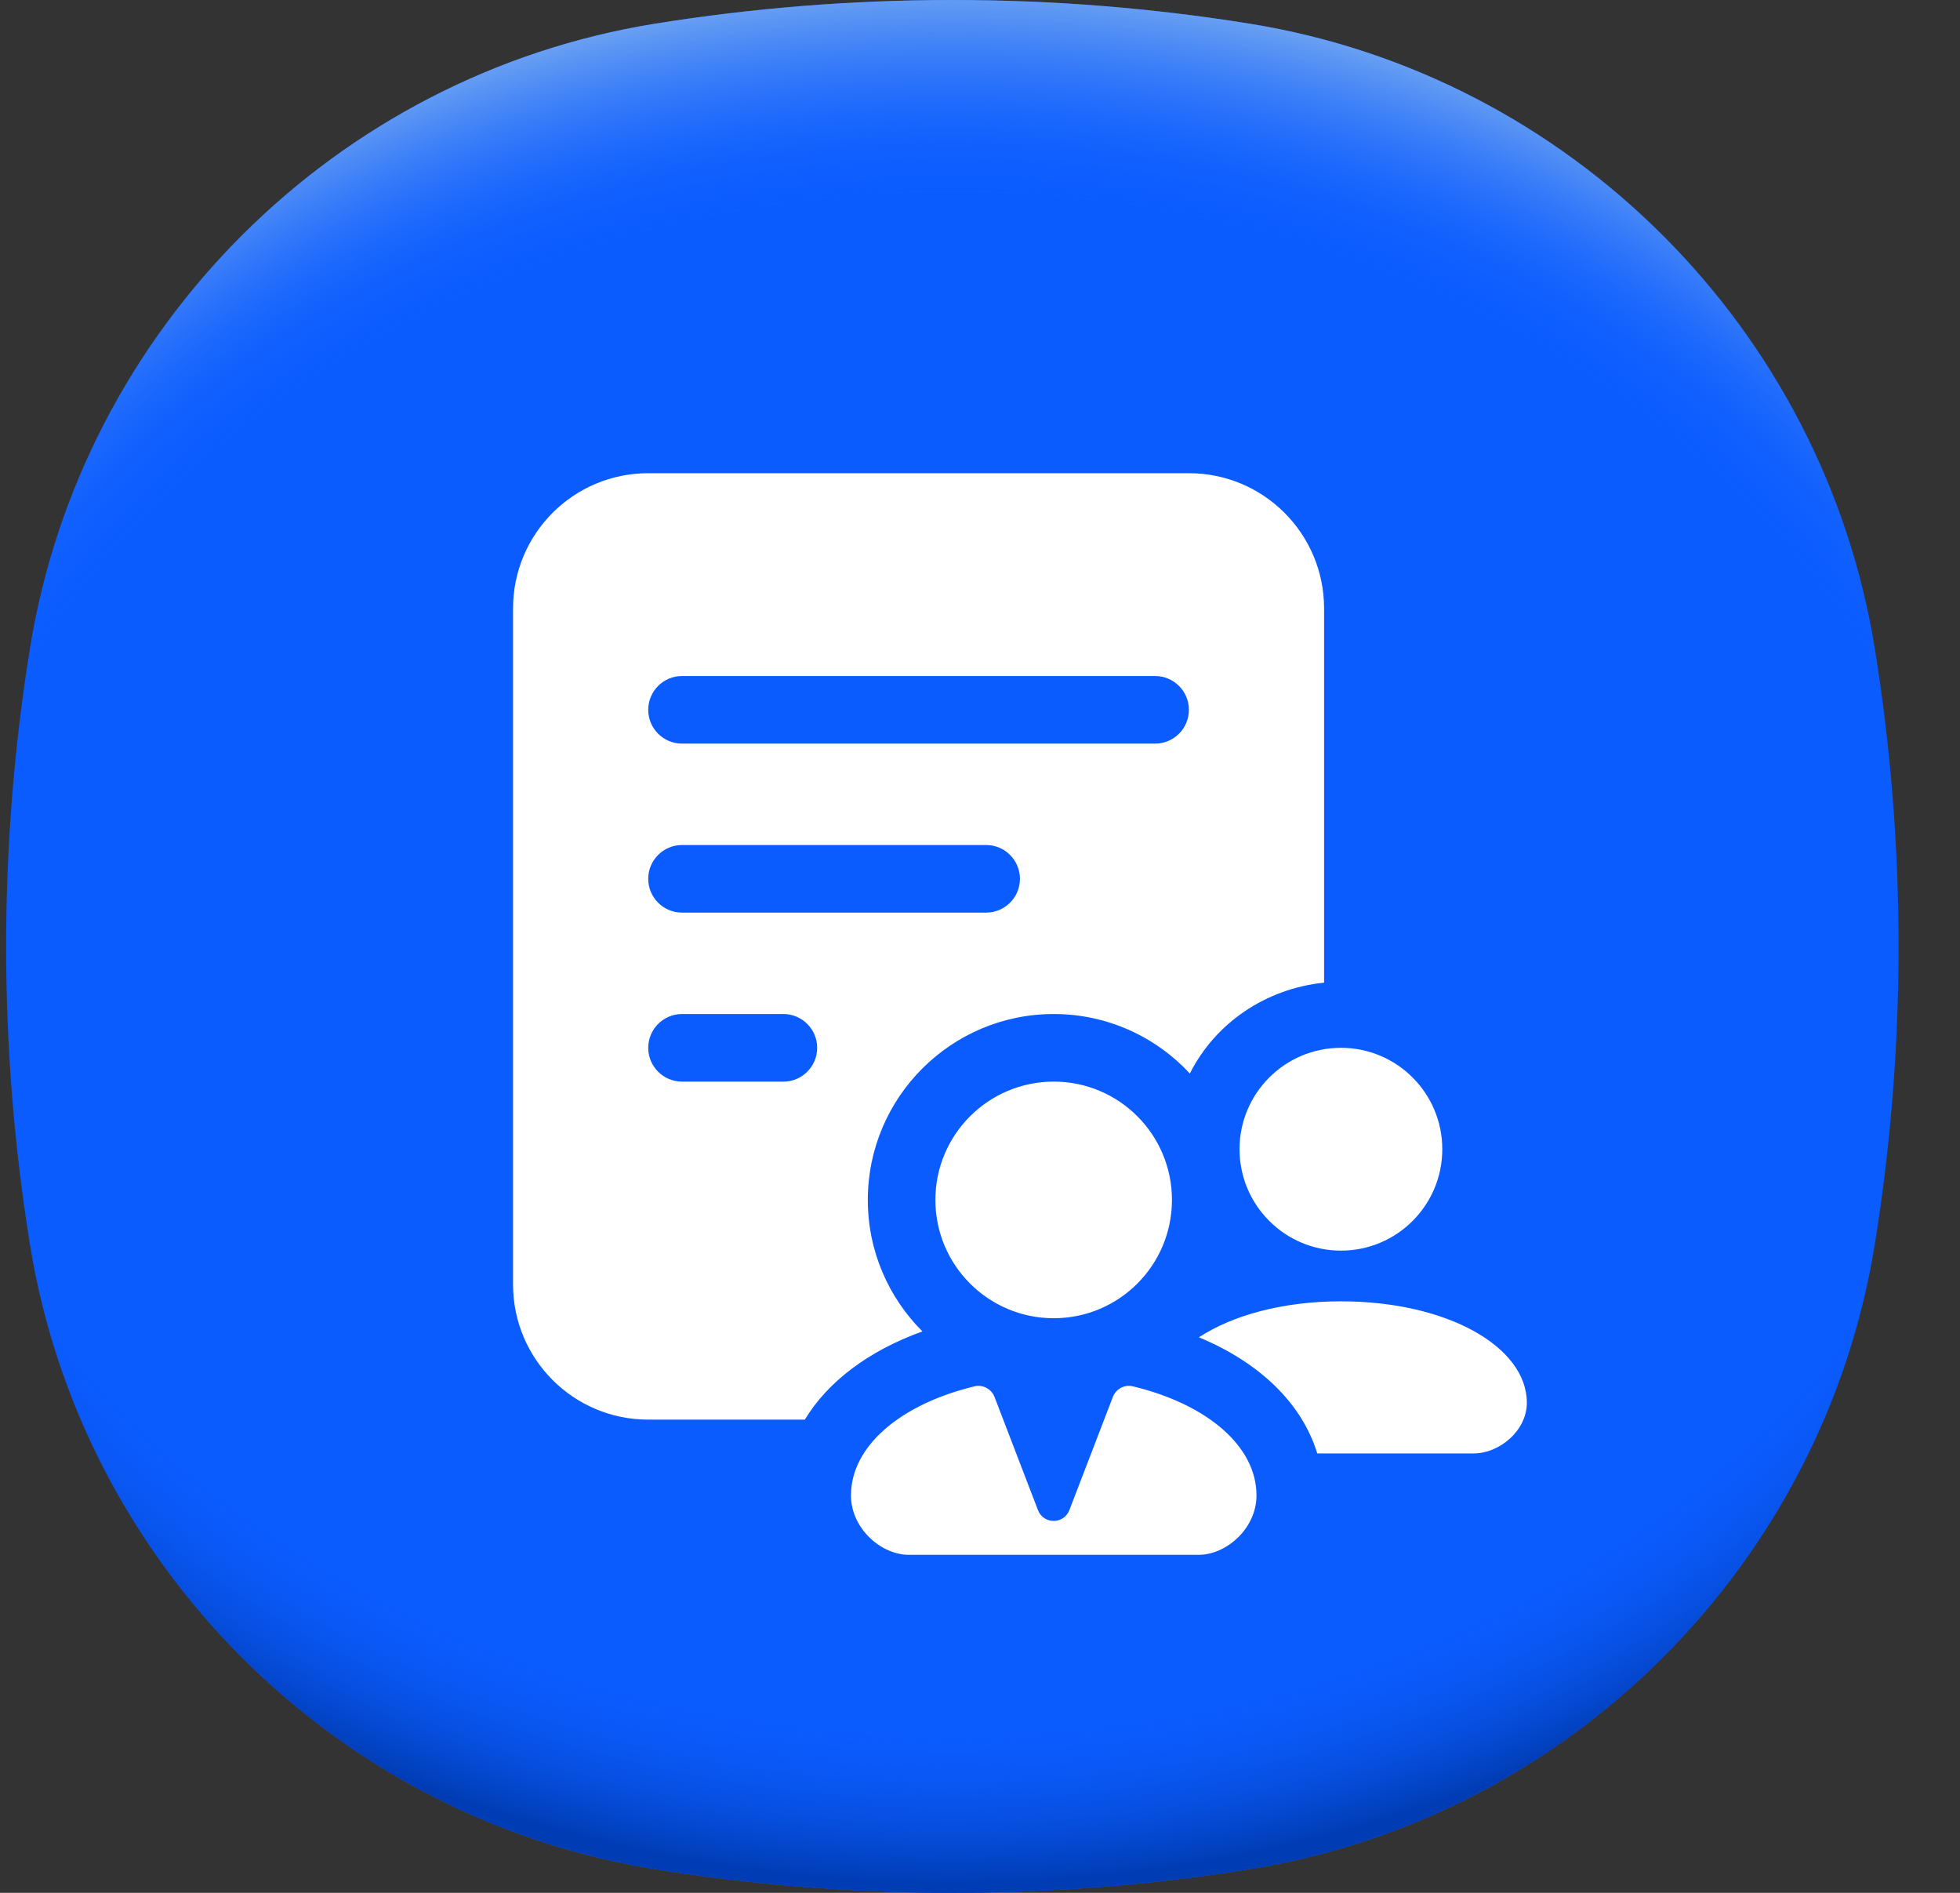 <svg width="29" height="28" viewBox="0 0 29 28" fill="none" xmlns="http://www.w3.org/2000/svg">
<rect x="0" y="0" width="29" height="28" fill="#333333" stroke="none"/>
<path d="M28.091 14C28.091 15.497 27.971 16.965 27.741 18.396C26.98 23.135 23.226 26.889 18.487 27.65C17.056 27.88 15.588 28 14.091 28C12.594 28 11.126 27.88 9.694 27.65C4.956 26.889 1.202 23.135 0.441 18.396C0.211 16.965 0.091 15.497 0.091 14C0.091 12.503 0.211 11.035 0.441 9.604C1.202 4.865 4.956 1.111 9.694 0.35C11.126 0.12 12.594 0 14.091 0C15.588 0 17.056 0.12 18.487 0.35C23.226 1.111 26.98 4.865 27.741 9.604C27.971 11.035 28.091 12.503 28.091 14Z" fill="#0B5CFF"/>
<path d="M28.091 14C28.091 15.497 27.971 16.965 27.741 18.396C26.98 23.135 23.226 26.889 18.487 27.65C17.056 27.88 15.588 28 14.091 28C12.594 28 11.126 27.88 9.694 27.65C4.956 26.889 1.202 23.135 0.441 18.396C0.211 16.965 0.091 15.497 0.091 14C0.091 12.503 0.211 11.035 0.441 9.604C1.202 4.865 4.956 1.111 9.694 0.35C11.126 0.12 12.594 0 14.091 0C15.588 0 17.056 0.12 18.487 0.35C23.226 1.111 26.98 4.865 27.741 9.604C27.971 11.035 28.091 12.503 28.091 14Z" fill="url(#paint0_radial_45_14802)"/>
<path d="M28.091 14C28.091 15.497 27.97 16.965 27.741 18.396C26.979 23.135 23.226 26.889 18.487 27.65C17.056 27.88 15.588 28 14.091 28C12.594 28 11.126 27.88 9.694 27.65C4.956 26.889 1.202 23.135 0.441 18.396C0.211 16.965 0.091 15.497 0.091 14C0.091 12.503 0.211 11.035 0.441 9.603C1.202 4.865 4.956 1.111 9.694 0.35C11.126 0.12 12.594 0 14.091 0C15.588 0 17.056 0.12 18.487 0.35C23.226 1.111 26.979 4.865 27.741 9.603C27.97 11.035 28.091 12.503 28.091 14Z" fill="url(#paint1_radial_45_14802)"/>
<g clip-path="url(#clip0_45_14802)">
<path d="M17.591 7H9.591C8.486 7 7.591 7.895 7.591 9V19C7.591 20.105 8.486 21 9.591 21H11.908C12.248 20.439 12.85 19.982 13.648 19.695C13.149 19.197 12.84 18.509 12.84 17.75C12.84 16.233 14.074 15 15.591 15C16.386 15 17.103 15.339 17.605 15.88C17.98 15.135 18.724 14.625 19.591 14.536V9C19.591 7.895 18.695 7 17.591 7ZM11.591 16H10.091C9.815 16 9.591 15.776 9.591 15.5C9.591 15.225 9.815 15 10.091 15H11.591C11.867 15 12.091 15.225 12.091 15.5C12.091 15.776 11.867 16 11.591 16ZM14.591 13.5H10.091C9.815 13.5 9.591 13.276 9.591 13C9.591 12.725 9.815 12.5 10.091 12.5H14.591C14.867 12.5 15.091 12.725 15.091 13C15.091 13.276 14.867 13.5 14.591 13.5ZM13.84 17.75C13.84 16.784 14.624 16 15.591 16C16.558 16 17.34 16.784 17.34 17.75C17.34 18.716 16.558 19.5 15.591 19.5C14.624 19.5 13.84 18.716 13.84 17.75ZM19.841 18.5C20.669 18.5 21.34 17.828 21.34 17C21.34 16.172 20.669 15.5 19.841 15.5C19.012 15.5 18.34 16.172 18.34 17C18.34 17.828 19.012 18.5 19.841 18.5ZM19.841 19.25C18.973 19.25 18.235 19.459 17.739 19.782C18.648 20.16 19.266 20.767 19.49 21.5H21.805C22.185 21.5 22.591 21.164 22.591 20.75C22.591 19.922 21.413 19.25 19.841 19.25ZM15.357 22.337L14.715 20.665C14.67 20.548 14.542 20.478 14.42 20.507C13.326 20.771 12.591 21.391 12.591 22.121C12.591 22.607 13.034 23 13.448 23H17.734C18.148 23 18.591 22.607 18.591 22.121C18.591 21.39 17.855 20.77 16.76 20.507C16.639 20.477 16.511 20.547 16.466 20.664L15.823 22.337C15.741 22.552 15.439 22.552 15.357 22.337ZM17.091 11H10.091C9.815 11 9.591 10.776 9.591 10.5C9.591 10.225 9.815 10 10.091 10H17.091C17.367 10 17.591 10.225 17.591 10.5C17.591 10.776 17.367 11 17.091 11Z" fill="white"/>
</g>
<defs>
<radialGradient id="paint0_radial_45_14802" cx="0" cy="0" r="1" gradientUnits="userSpaceOnUse" gradientTransform="translate(14.091 12.373) scale(18.876 15.776)">
<stop offset="0.82" stop-color="#0B5CFF" stop-opacity="0"/>
<stop offset="0.98" stop-color="#003CB3"/>
</radialGradient>
<radialGradient id="paint1_radial_45_14802" cx="0" cy="0" r="1" gradientUnits="userSpaceOnUse" gradientTransform="translate(14.091 15.621) scale(18.869 15.77)">
<stop offset="0.8" stop-color="#0B5CFF" stop-opacity="0"/>
<stop offset="1" stop-color="#71A5F1"/>
</radialGradient>
<clipPath id="clip0_45_14802">
<rect width="18" height="18" fill="white" transform="translate(5.091 5)"/>
</clipPath>
</defs>
</svg>
